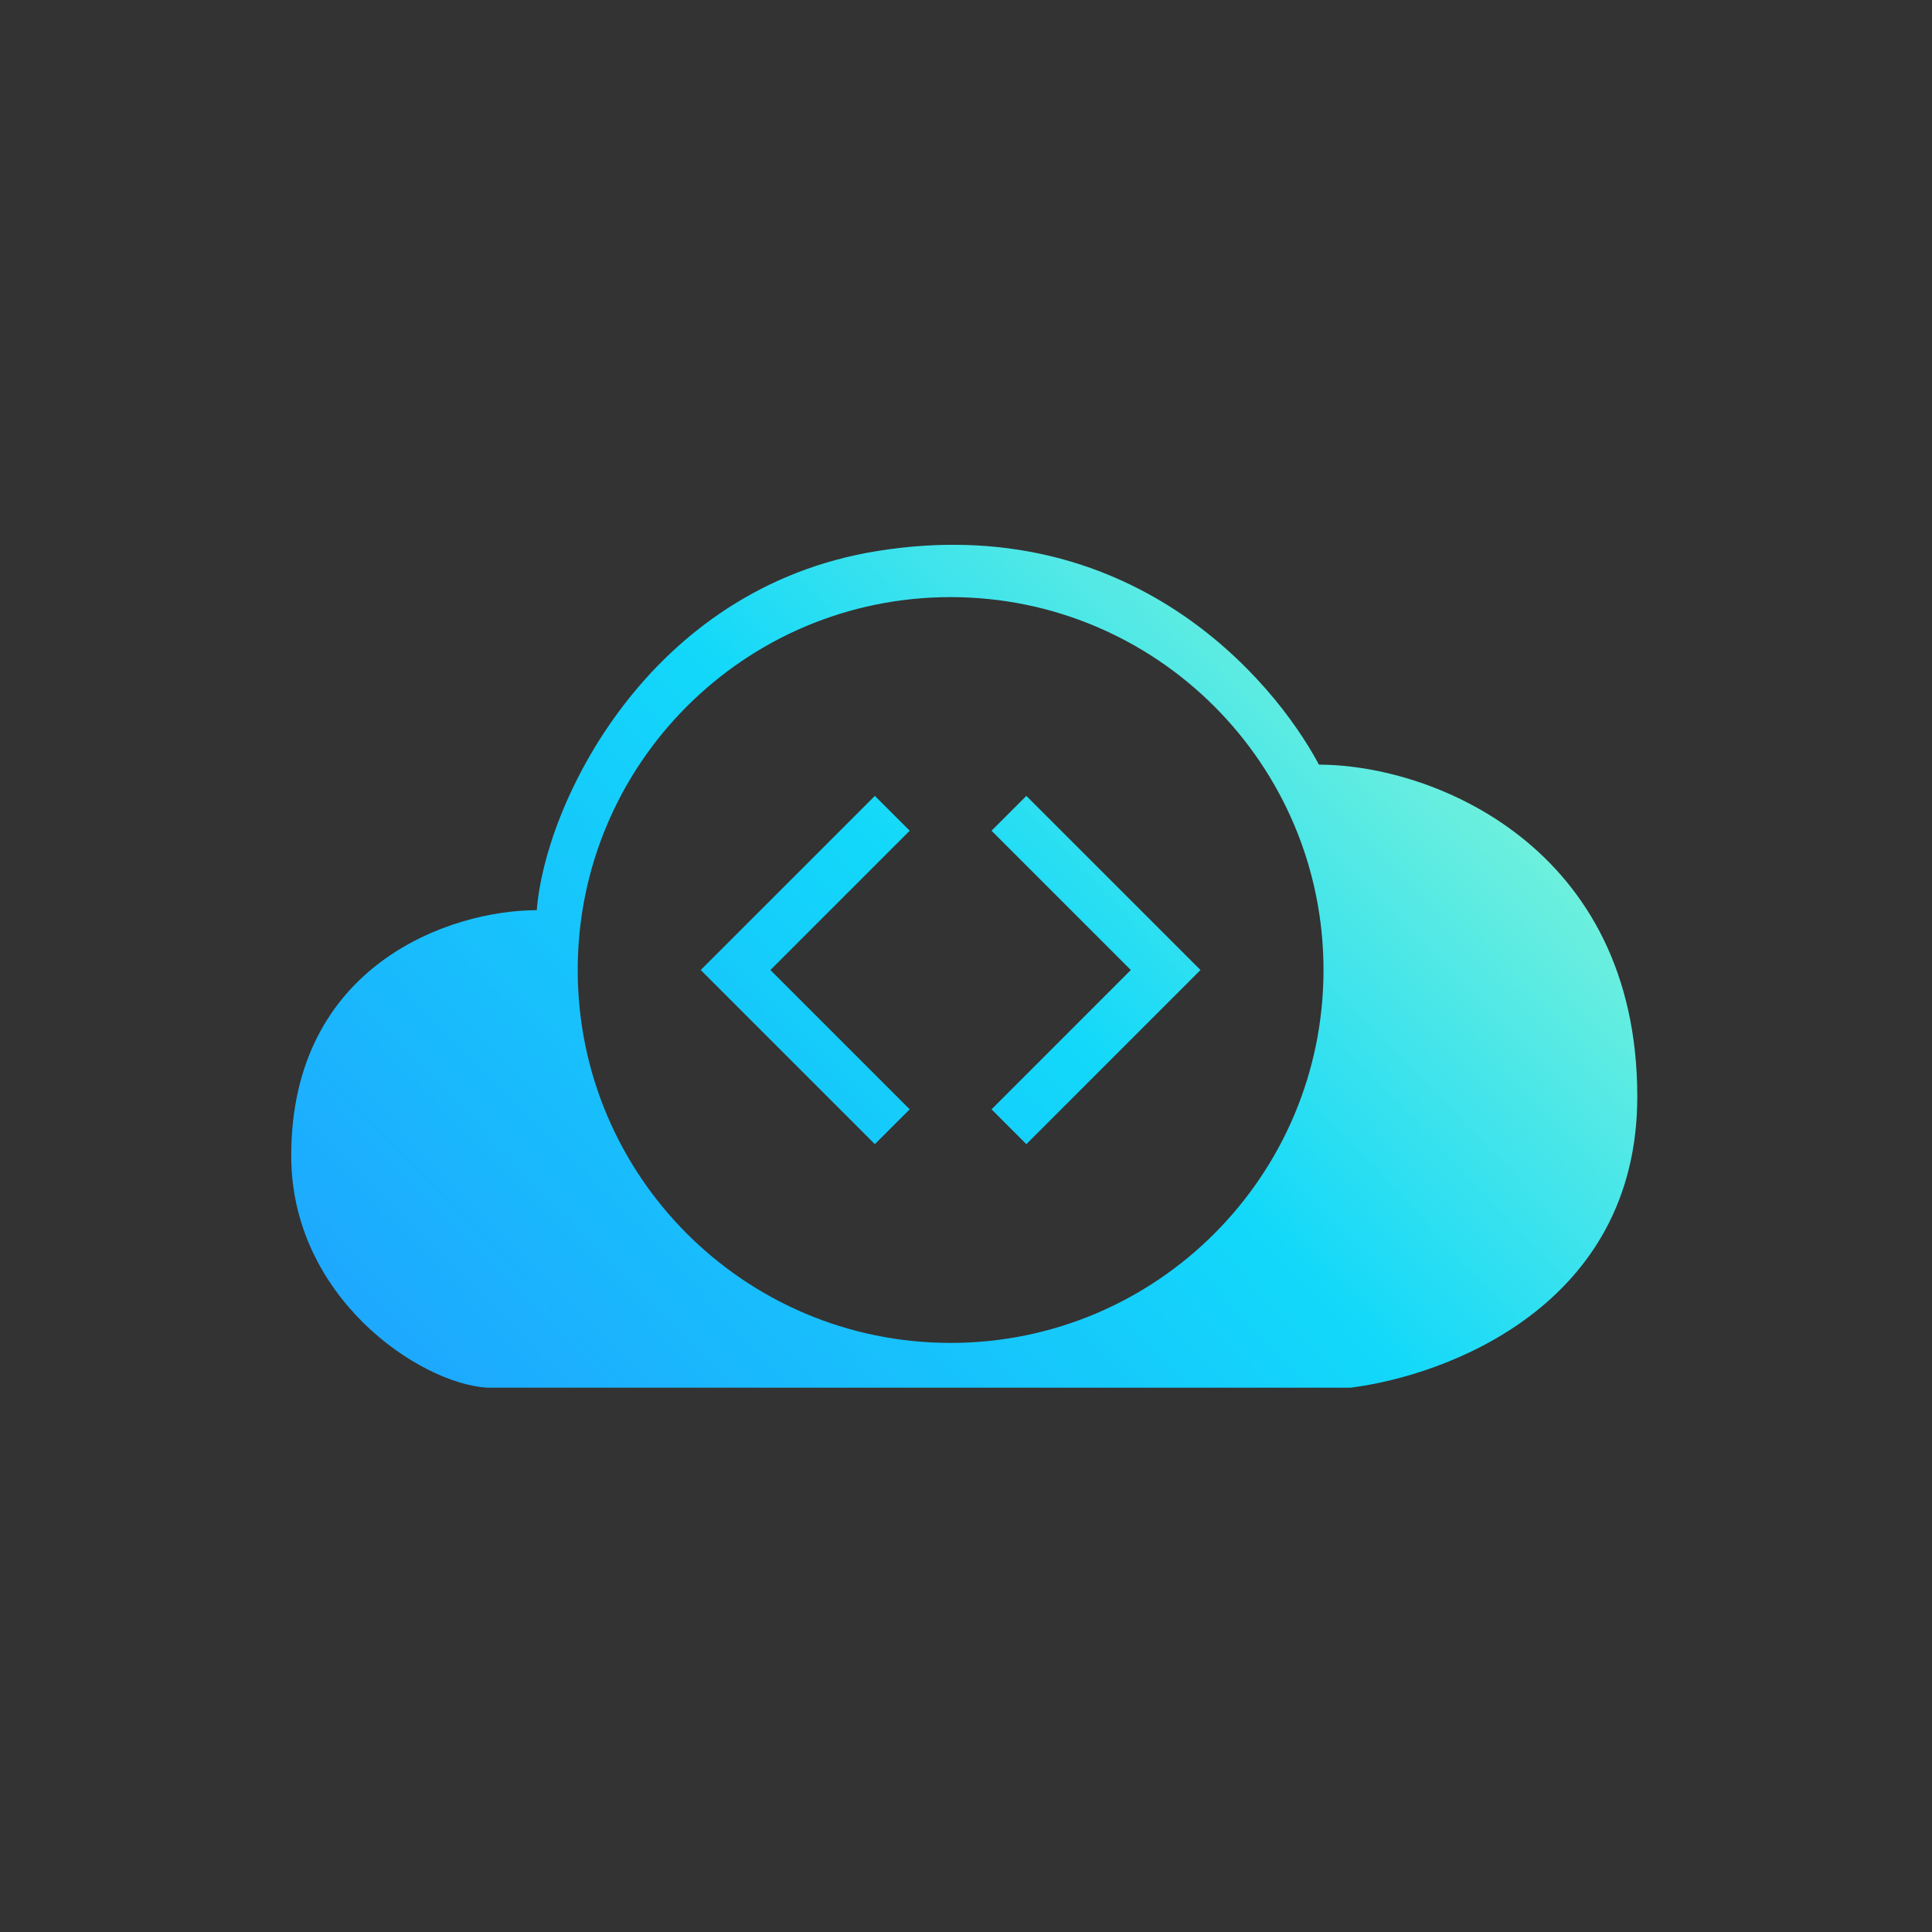 <svg width="177" height="177" viewBox="0 0 177 177" fill="none" xmlns="http://www.w3.org/2000/svg">
<rect x="0" y="0" width="177" height="177" fill="#333333" stroke="none"/>
<path fill-rule="evenodd" clip-rule="evenodd" d="M26.68 105.884C26.68 88.385 41.262 83.386 49.178 83.386C49.872 73.942 59.177 53.86 80.424 50.473C103.422 46.806 116.532 61.999 120.837 70.054C131.252 70.054 150 77.553 150 100.467C150 119.632 132.502 126.02 123.753 127.131H44.595C38.346 126.715 26.68 118.799 26.68 105.884ZM121.253 88.868C121.253 107.735 105.957 123.031 87.09 123.031C68.222 123.031 52.927 107.735 52.927 88.868C52.927 70 68.222 54.705 87.09 54.705C105.957 54.705 121.253 70 121.253 88.868ZM83.342 76.106L70.579 88.868L83.342 101.631L80.151 104.821L64.198 88.868L80.151 72.916L83.342 76.106ZM90.839 76.106L103.601 88.868L90.839 101.631L94.029 104.821L109.982 88.868L94.029 72.916L90.839 76.106Z" fill="url(#paint0_linear_52_1203)"/>
<defs>
<linearGradient id="paint0_linear_52_1203" x1="150" y1="49.912" x2="48.156" y2="149.167" gradientUnits="userSpaceOnUse">
<stop stop-color="#A5FECB"/>
<stop offset="0.484" stop-color="#12D8FA"/>
<stop offset="1" stop-color="#1FA2FF"/>
</linearGradient>
</defs>
</svg>
